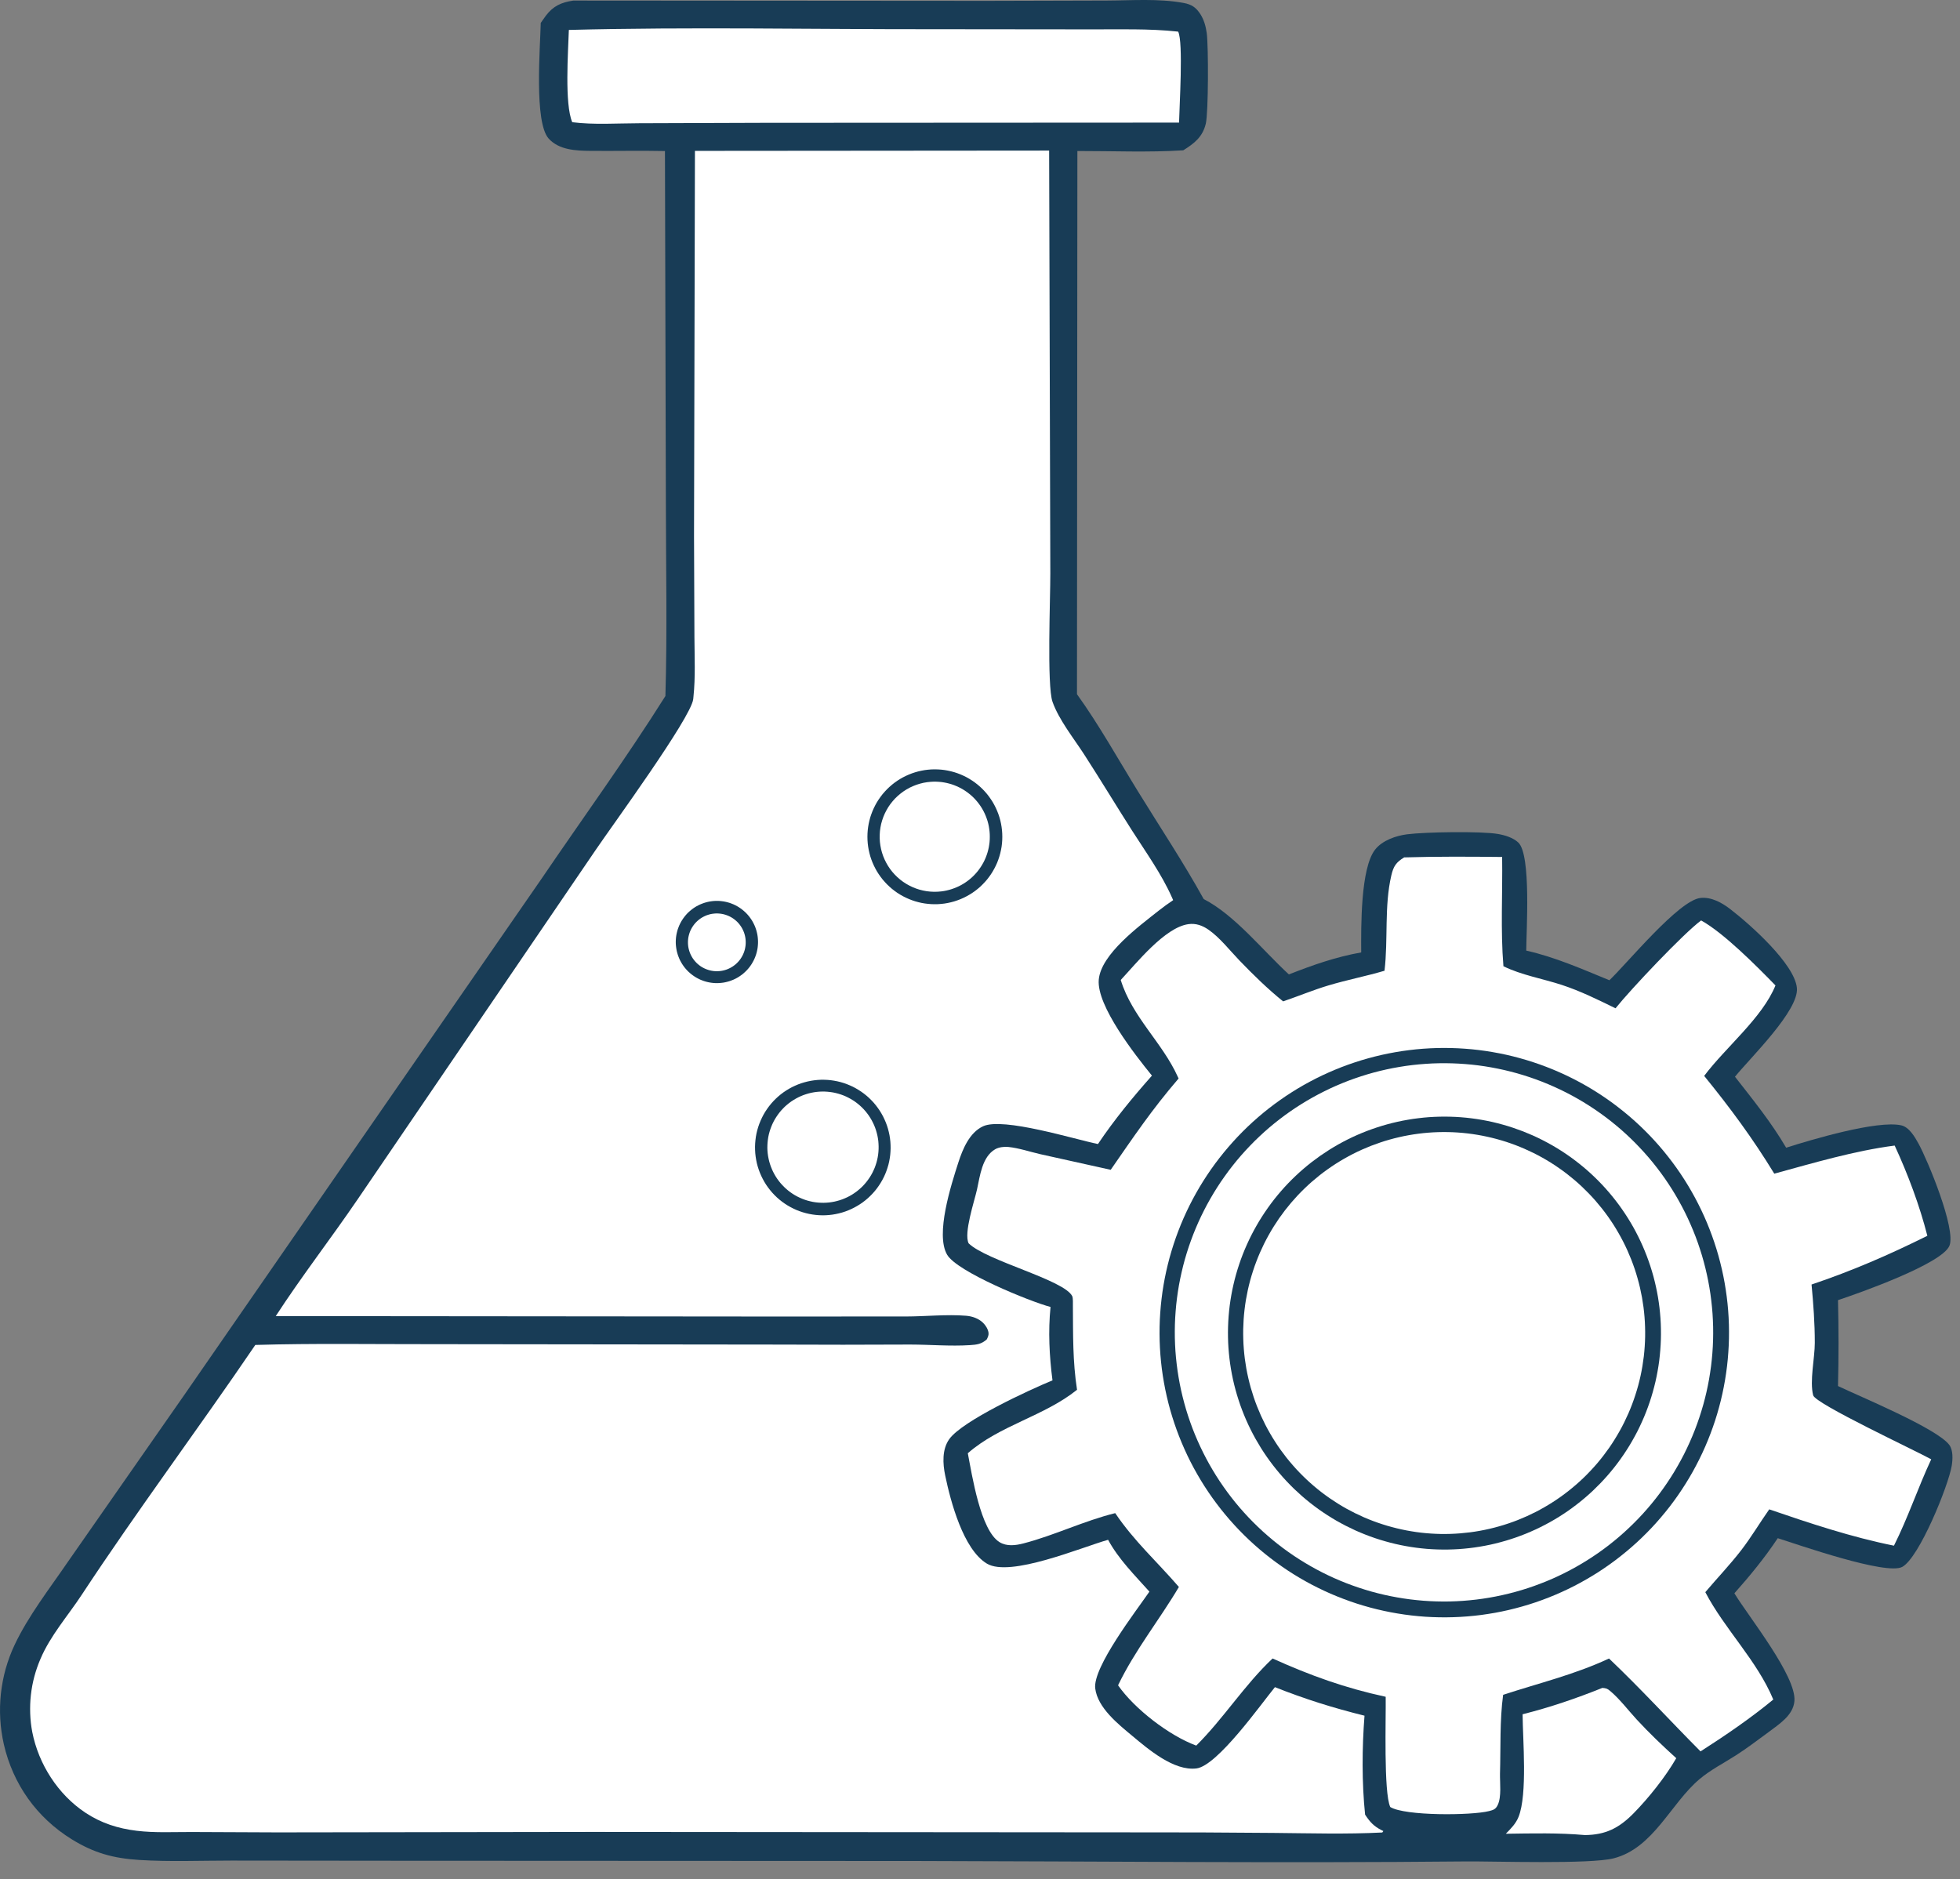 <svg width="73" height="70" viewBox="0 0 73 70" fill="none" xmlns="http://www.w3.org/2000/svg">
<rect x="0" y="0" width="73" height="70" fill="#808080" stroke="none"/>
<g id="Group 482142">
<path id="Vector" d="M21.35 0.022L36.733 0.033L41.203 0.021C42.143 0.018 43.159 -0.062 44.085 0.11C44.381 0.165 44.547 0.276 44.709 0.529C44.844 0.741 44.911 0.985 44.945 1.233C45.011 1.725 45.009 4.2 44.909 4.611C44.789 5.103 44.483 5.341 44.071 5.599C42.768 5.682 41.433 5.623 40.127 5.625L40.112 25.859C40.938 27.008 41.646 28.282 42.388 29.486C43.21 30.821 44.073 32.117 44.832 33.49C45.982 34.078 47.034 35.406 48.004 36.297C48.915 35.941 49.729 35.652 50.698 35.477C50.693 34.55 50.669 32.34 51.217 31.646C51.487 31.303 51.993 31.13 52.41 31.077C53.077 30.991 55.163 30.957 55.789 31.065C56.047 31.109 56.354 31.201 56.549 31.384C57.036 31.842 56.845 34.7 56.845 35.41C57.921 35.651 58.924 36.098 59.942 36.514C60.605 35.883 62.522 33.539 63.331 33.449C63.734 33.404 64.132 33.624 64.439 33.861C65.176 34.428 66.832 35.897 66.925 36.797C67.012 37.639 65.184 39.409 64.619 40.108C65.302 40.983 65.96 41.79 66.525 42.752C67.465 42.452 69.925 41.719 70.814 41.919C71.108 41.985 71.32 42.355 71.454 42.598C71.8 43.228 72.857 45.778 72.608 46.401C72.339 47.073 69.257 48.164 68.456 48.43C68.482 49.497 68.482 50.563 68.456 51.63C69.298 52.032 72.137 53.204 72.601 53.822C72.748 54.018 72.73 54.368 72.692 54.598C72.572 55.332 71.483 58.025 70.848 58.367C70.252 58.688 66.969 57.536 66.212 57.297C65.726 58.03 65.18 58.694 64.597 59.35C65.122 60.216 66.914 62.436 66.833 63.365C66.787 63.9 66.262 64.223 65.876 64.516C65.477 64.809 65.079 65.113 64.662 65.381C64.211 65.671 63.708 65.926 63.299 66.272C62.22 67.184 61.584 68.842 60.101 69.222C59.213 69.449 55.668 69.328 54.586 69.338C47.758 69.405 40.927 69.334 34.1 69.321L14.5 69.312L8.616 69.306C7.479 69.306 6.322 69.354 5.188 69.283C4.22 69.222 3.497 69.024 2.669 68.511C1.369 67.706 0.485 66.464 0.142 64.972C0.125 64.895 0.109 64.818 0.095 64.74C0.08 64.662 0.068 64.585 0.057 64.506C0.045 64.428 0.036 64.35 0.028 64.271C0.02 64.193 0.014 64.114 0.01 64.035C0.005 63.956 0.002 63.877 0.001 63.799C-0.001 63.72 -0 63.641 0.002 63.562C0.004 63.483 0.007 63.404 0.013 63.325C0.018 63.246 0.025 63.168 0.033 63.089C0.042 63.011 0.052 62.932 0.064 62.855C0.075 62.776 0.089 62.699 0.104 62.621C0.119 62.544 0.135 62.466 0.153 62.389C0.171 62.313 0.191 62.236 0.212 62.16C0.234 62.084 0.257 62.009 0.281 61.934C0.306 61.859 0.332 61.784 0.359 61.71C0.387 61.636 0.416 61.563 0.446 61.49C0.477 61.417 0.509 61.345 0.543 61.274C1.053 60.192 1.843 59.18 2.517 58.194L6.869 51.954L20.142 32.773C21.689 30.496 23.317 28.257 24.783 25.927C24.854 23.509 24.802 21.071 24.8 18.652L24.766 5.626C23.841 5.606 22.916 5.629 21.991 5.62C21.456 5.615 20.824 5.59 20.437 5.164C19.886 4.559 20.122 1.749 20.14 0.853C20.202 0.761 20.265 0.672 20.331 0.584C20.609 0.219 20.906 0.089 21.35 0.022Z" fill="#183C56"/>
<path id="Vector_2" d="M25.883 5.62L39.075 5.609L39.119 21.36C39.123 22.246 38.987 25.54 39.201 26.143C39.44 26.815 39.988 27.498 40.377 28.099C40.985 29.039 41.562 29.996 42.164 30.94C42.677 31.744 43.26 32.553 43.648 33.426L43.694 33.53C43.51 33.653 43.33 33.784 43.156 33.921C42.441 34.49 41.002 35.538 40.923 36.498C40.843 37.468 42.276 39.296 42.904 40.067C42.179 40.886 41.504 41.706 40.893 42.615C40.022 42.438 37.365 41.608 36.616 41.953C36.106 42.188 35.853 42.807 35.691 43.31C35.428 44.129 34.829 45.976 35.276 46.739C35.647 47.373 38.348 48.478 39.127 48.684C39.035 49.592 39.083 50.515 39.2 51.418C38.348 51.769 35.842 52.923 35.354 53.609C35.083 53.99 35.112 54.523 35.203 54.958C35.404 55.928 35.876 57.715 36.756 58.244C37.622 58.764 40.254 57.646 41.271 57.357C41.662 58.081 42.265 58.679 42.81 59.288C42.318 60.003 40.693 62.106 40.792 62.895C40.883 63.616 41.645 64.222 42.168 64.658C42.769 65.16 43.721 65.977 44.56 65.874C45.344 65.778 46.971 63.471 47.485 62.846C48.59 63.287 49.666 63.623 50.821 63.909C50.728 65.096 50.72 66.412 50.843 67.595C51.019 67.864 51.166 68.028 51.459 68.175C51.48 68.185 51.501 68.195 51.523 68.206L51.484 68.26C50.139 68.329 48.781 68.288 47.435 68.276C45.652 68.259 43.87 68.252 42.087 68.255L22.063 68.239L10.343 68.256L7.139 68.242C6.465 68.24 5.762 68.278 5.092 68.196C4.396 68.112 3.768 67.912 3.181 67.523C2.161 66.847 1.436 65.715 1.202 64.519C1.18 64.405 1.163 64.29 1.15 64.175C1.138 64.06 1.129 63.944 1.125 63.828C1.121 63.713 1.121 63.597 1.125 63.481C1.129 63.365 1.138 63.249 1.151 63.134C1.164 63.019 1.181 62.904 1.202 62.79C1.224 62.676 1.249 62.563 1.279 62.451C1.309 62.339 1.343 62.228 1.381 62.119C1.419 62.009 1.461 61.901 1.507 61.795C1.876 60.924 2.527 60.192 3.044 59.406C5.118 56.255 7.386 53.222 9.509 50.099C11.683 50.035 13.868 50.073 16.044 50.07L28.902 50.085C30.568 50.093 32.234 50.093 33.901 50.084C34.637 50.085 35.391 50.153 36.125 50.106C36.382 50.089 36.555 50.069 36.753 49.891C36.79 49.813 36.828 49.741 36.818 49.651C36.803 49.516 36.71 49.366 36.612 49.272C36.443 49.109 36.207 49.029 35.977 49.011C35.258 48.953 34.464 49.038 33.736 49.039L28.255 49.04L10.271 49.024C11.235 47.539 12.333 46.125 13.331 44.659L22.182 31.666C22.767 30.801 25.736 26.741 25.819 26.044C25.823 26.013 25.825 25.982 25.828 25.951C25.904 25.223 25.868 24.48 25.864 23.748L25.849 19.949L25.883 5.62Z" fill="white"/>
<path id="Vector_3" d="M30.448 40.228C30.489 40.225 30.53 40.222 30.571 40.221C30.612 40.22 30.653 40.22 30.695 40.221C30.736 40.221 30.777 40.223 30.818 40.226C30.859 40.229 30.9 40.233 30.941 40.237C30.982 40.242 31.022 40.248 31.063 40.255C31.103 40.262 31.144 40.269 31.184 40.278C31.224 40.287 31.264 40.297 31.304 40.307C31.343 40.318 31.383 40.33 31.422 40.342C31.461 40.355 31.5 40.369 31.538 40.383C31.577 40.398 31.615 40.413 31.653 40.43C31.691 40.446 31.728 40.463 31.765 40.481C31.802 40.5 31.838 40.519 31.874 40.539C31.91 40.559 31.945 40.58 31.98 40.602C32.015 40.623 32.049 40.646 32.083 40.669C32.117 40.693 32.15 40.717 32.183 40.742C32.215 40.767 32.248 40.793 32.279 40.819C32.31 40.846 32.341 40.873 32.371 40.901C32.401 40.929 32.43 40.958 32.459 40.988C32.488 41.017 32.516 41.048 32.543 41.078C32.57 41.109 32.596 41.141 32.622 41.173C32.647 41.205 32.672 41.238 32.696 41.272C32.72 41.305 32.743 41.339 32.766 41.373C32.788 41.408 32.81 41.443 32.83 41.479C32.851 41.514 32.871 41.55 32.89 41.587C32.908 41.623 32.926 41.66 32.943 41.698C32.96 41.735 32.977 41.773 32.992 41.811C33.007 41.849 33.021 41.888 33.035 41.927C33.048 41.966 33.06 42.005 33.072 42.044C33.083 42.084 33.094 42.124 33.103 42.164C33.112 42.204 33.121 42.244 33.129 42.285C33.136 42.325 33.142 42.366 33.148 42.406C33.154 42.447 33.158 42.488 33.162 42.529C33.165 42.57 33.168 42.611 33.169 42.652C33.171 42.693 33.171 42.734 33.171 42.775C33.17 42.816 33.169 42.858 33.166 42.899C33.164 42.94 33.16 42.981 33.156 43.022C33.151 43.063 33.146 43.103 33.139 43.144C33.133 43.184 33.125 43.225 33.117 43.265C33.108 43.306 33.099 43.346 33.089 43.385C33.078 43.425 33.067 43.465 33.054 43.504C33.042 43.543 33.029 43.582 33.014 43.62C33 43.659 32.985 43.697 32.969 43.735C32.953 43.773 32.936 43.81 32.918 43.847C32.9 43.884 32.881 43.921 32.861 43.957C32.841 43.993 32.821 44.029 32.799 44.064C32.778 44.099 32.755 44.133 32.732 44.167C32.709 44.201 32.685 44.235 32.66 44.268C32.636 44.3 32.61 44.333 32.584 44.364C32.557 44.396 32.53 44.427 32.502 44.457C32.474 44.487 32.446 44.517 32.416 44.545C32.387 44.574 32.357 44.602 32.326 44.63C32.296 44.657 32.264 44.684 32.232 44.71C32.2 44.736 32.168 44.761 32.134 44.785C32.101 44.809 32.067 44.833 32.033 44.855C31.999 44.878 31.964 44.899 31.928 44.92C31.893 44.941 31.857 44.961 31.82 44.98C31.784 44.999 31.747 45.018 31.71 45.035C31.673 45.052 31.635 45.069 31.597 45.084C31.559 45.1 31.52 45.114 31.482 45.128C31.443 45.142 31.404 45.154 31.364 45.166C31.325 45.178 31.285 45.188 31.245 45.198C31.205 45.208 31.165 45.217 31.125 45.224C31.084 45.232 31.044 45.239 31.003 45.245C30.962 45.251 30.921 45.255 30.88 45.259C30.839 45.263 30.798 45.266 30.756 45.268C30.715 45.27 30.673 45.27 30.632 45.27C30.59 45.27 30.549 45.269 30.507 45.266C30.466 45.264 30.424 45.261 30.383 45.256C30.342 45.252 30.301 45.247 30.26 45.24C30.219 45.234 30.178 45.227 30.137 45.218C30.096 45.21 30.056 45.201 30.016 45.19C29.976 45.18 29.936 45.169 29.896 45.156C29.856 45.144 29.817 45.131 29.778 45.116C29.739 45.102 29.701 45.087 29.662 45.071C29.624 45.055 29.586 45.038 29.549 45.019C29.511 45.001 29.474 44.982 29.438 44.962C29.402 44.943 29.366 44.922 29.33 44.9C29.295 44.879 29.26 44.856 29.226 44.833C29.191 44.809 29.158 44.785 29.124 44.76C29.091 44.735 29.059 44.709 29.027 44.683C28.995 44.656 28.964 44.629 28.933 44.601C28.903 44.572 28.873 44.544 28.844 44.514C28.815 44.484 28.787 44.454 28.759 44.423C28.731 44.392 28.705 44.36 28.679 44.328C28.653 44.296 28.627 44.263 28.603 44.229C28.578 44.196 28.555 44.161 28.532 44.127C28.51 44.092 28.488 44.057 28.467 44.021C28.446 43.985 28.426 43.949 28.407 43.912C28.387 43.875 28.369 43.838 28.352 43.8C28.334 43.762 28.318 43.724 28.303 43.686C28.287 43.647 28.273 43.608 28.259 43.569C28.245 43.53 28.233 43.49 28.221 43.45C28.21 43.41 28.199 43.37 28.189 43.33C28.18 43.289 28.171 43.249 28.164 43.208C28.156 43.167 28.149 43.126 28.144 43.085C28.138 43.044 28.134 43.003 28.13 42.961C28.127 42.92 28.124 42.879 28.123 42.837C28.121 42.796 28.121 42.754 28.121 42.713C28.122 42.671 28.123 42.63 28.126 42.588C28.128 42.547 28.132 42.505 28.137 42.464C28.141 42.423 28.147 42.382 28.153 42.341C28.16 42.3 28.168 42.259 28.176 42.218C28.185 42.178 28.195 42.138 28.205 42.097C28.216 42.057 28.228 42.017 28.24 41.978C28.253 41.938 28.267 41.899 28.281 41.86C28.296 41.821 28.311 41.783 28.328 41.745C28.344 41.707 28.361 41.669 28.38 41.632C28.398 41.594 28.417 41.558 28.437 41.521C28.457 41.485 28.479 41.449 28.5 41.414C28.522 41.379 28.545 41.344 28.569 41.31C28.592 41.276 28.617 41.242 28.642 41.209C28.667 41.176 28.693 41.144 28.72 41.112C28.747 41.081 28.775 41.05 28.803 41.019C28.831 40.989 28.86 40.959 28.89 40.931C28.92 40.902 28.951 40.873 28.982 40.846C29.013 40.819 29.045 40.792 29.078 40.766C29.11 40.741 29.143 40.716 29.177 40.691C29.211 40.667 29.245 40.644 29.28 40.622C29.315 40.599 29.35 40.578 29.386 40.557C29.422 40.536 29.459 40.516 29.496 40.497C29.533 40.478 29.57 40.461 29.608 40.444C29.646 40.426 29.684 40.41 29.723 40.395C29.761 40.38 29.8 40.366 29.84 40.352C29.879 40.339 29.919 40.327 29.959 40.316C29.998 40.304 30.039 40.294 30.079 40.285C30.12 40.275 30.16 40.267 30.201 40.26C30.242 40.252 30.283 40.246 30.324 40.241C30.365 40.236 30.407 40.231 30.448 40.228Z" fill="#183C56"/>
<path id="Vector_4" d="M30.215 40.706C30.248 40.699 30.281 40.693 30.315 40.687C30.348 40.682 30.382 40.677 30.416 40.673C30.45 40.669 30.483 40.666 30.517 40.664C30.551 40.662 30.585 40.66 30.619 40.66C30.653 40.659 30.687 40.66 30.721 40.661C30.755 40.662 30.789 40.664 30.823 40.667C30.857 40.669 30.89 40.673 30.924 40.678C30.958 40.682 30.991 40.687 31.025 40.693C31.058 40.699 31.091 40.706 31.124 40.714C31.157 40.722 31.19 40.73 31.223 40.74C31.256 40.749 31.288 40.759 31.32 40.77C31.352 40.781 31.384 40.793 31.416 40.805C31.447 40.818 31.479 40.831 31.51 40.845C31.541 40.859 31.571 40.874 31.601 40.89C31.632 40.905 31.661 40.922 31.691 40.939C31.72 40.956 31.749 40.973 31.778 40.992C31.806 41.01 31.834 41.029 31.862 41.049C31.889 41.069 31.916 41.09 31.943 41.111C31.97 41.132 31.996 41.154 32.021 41.176C32.047 41.199 32.072 41.222 32.096 41.245C32.12 41.269 32.144 41.293 32.167 41.318C32.191 41.343 32.213 41.368 32.235 41.394C32.257 41.42 32.278 41.447 32.299 41.474C32.319 41.501 32.339 41.528 32.359 41.556C32.378 41.584 32.397 41.612 32.414 41.641C32.432 41.67 32.449 41.7 32.466 41.729C32.482 41.759 32.498 41.789 32.513 41.82C32.528 41.85 32.542 41.881 32.556 41.912C32.569 41.944 32.582 41.975 32.594 42.007C32.605 42.039 32.617 42.071 32.627 42.103C32.637 42.135 32.647 42.168 32.655 42.201C32.664 42.234 32.672 42.267 32.679 42.3C32.686 42.333 32.692 42.367 32.698 42.4C32.703 42.434 32.708 42.467 32.712 42.501C32.715 42.535 32.718 42.569 32.72 42.603C32.723 42.636 32.724 42.67 32.724 42.704C32.725 42.738 32.724 42.772 32.723 42.806C32.722 42.84 32.72 42.874 32.717 42.908C32.714 42.942 32.71 42.976 32.706 43.009C32.701 43.043 32.696 43.077 32.69 43.11C32.684 43.143 32.677 43.177 32.669 43.21C32.661 43.243 32.652 43.276 32.643 43.308C32.633 43.341 32.623 43.373 32.612 43.405C32.601 43.438 32.589 43.469 32.577 43.501C32.564 43.532 32.55 43.564 32.536 43.594C32.522 43.625 32.507 43.656 32.492 43.686C32.476 43.716 32.46 43.746 32.443 43.775C32.425 43.805 32.408 43.834 32.389 43.862C32.37 43.891 32.351 43.919 32.331 43.946C32.312 43.974 32.291 44.001 32.27 44.027C32.248 44.054 32.227 44.08 32.204 44.105C32.182 44.13 32.158 44.155 32.135 44.18C32.111 44.204 32.087 44.228 32.062 44.251C32.037 44.274 32.011 44.296 31.985 44.318C31.959 44.34 31.933 44.361 31.906 44.382C31.879 44.402 31.851 44.422 31.823 44.441C31.795 44.461 31.767 44.479 31.738 44.497C31.709 44.515 31.679 44.532 31.65 44.548C31.62 44.565 31.59 44.58 31.559 44.595C31.529 44.61 31.498 44.624 31.466 44.637C31.435 44.651 31.404 44.663 31.372 44.675C31.34 44.687 31.308 44.698 31.275 44.708C31.243 44.718 31.21 44.728 31.177 44.736C31.145 44.745 31.111 44.753 31.078 44.76C31.045 44.767 31.012 44.773 30.979 44.778C30.945 44.783 30.912 44.788 30.878 44.792C30.844 44.795 30.811 44.798 30.777 44.8C30.743 44.802 30.709 44.803 30.675 44.804C30.641 44.804 30.608 44.804 30.574 44.802C30.54 44.801 30.506 44.799 30.472 44.796C30.439 44.793 30.405 44.789 30.372 44.785C30.338 44.78 30.305 44.775 30.271 44.769C30.238 44.762 30.205 44.755 30.172 44.747C30.139 44.74 30.106 44.731 30.074 44.722C30.041 44.712 30.009 44.702 29.977 44.691C29.945 44.68 29.913 44.668 29.882 44.655C29.851 44.643 29.819 44.63 29.789 44.615C29.758 44.601 29.727 44.586 29.697 44.571C29.667 44.555 29.638 44.539 29.608 44.522C29.579 44.505 29.55 44.487 29.522 44.469C29.494 44.45 29.466 44.431 29.438 44.411C29.411 44.391 29.384 44.371 29.358 44.35C29.331 44.328 29.305 44.307 29.28 44.284C29.255 44.262 29.23 44.239 29.206 44.215C29.181 44.191 29.158 44.167 29.135 44.142C29.111 44.118 29.089 44.092 29.067 44.066C29.046 44.041 29.024 44.014 29.004 43.987C28.983 43.96 28.964 43.933 28.944 43.905C28.925 43.877 28.907 43.849 28.889 43.82C28.871 43.791 28.854 43.762 28.838 43.732C28.822 43.703 28.806 43.673 28.791 43.642C28.776 43.612 28.762 43.581 28.749 43.55C28.735 43.519 28.723 43.487 28.711 43.456C28.699 43.424 28.688 43.392 28.678 43.36C28.668 43.327 28.658 43.295 28.649 43.262C28.641 43.23 28.633 43.197 28.626 43.163C28.619 43.13 28.613 43.097 28.607 43.064C28.602 43.03 28.597 42.997 28.593 42.963C28.59 42.929 28.587 42.896 28.584 42.862C28.582 42.828 28.581 42.794 28.58 42.761C28.58 42.727 28.58 42.693 28.582 42.659C28.583 42.625 28.585 42.592 28.588 42.558C28.59 42.524 28.594 42.49 28.599 42.457C28.603 42.423 28.608 42.39 28.614 42.357C28.621 42.323 28.628 42.29 28.635 42.257C28.643 42.224 28.652 42.191 28.661 42.159C28.67 42.127 28.681 42.094 28.692 42.062C28.702 42.03 28.714 41.998 28.727 41.967C28.739 41.935 28.752 41.904 28.766 41.874C28.78 41.843 28.795 41.812 28.811 41.782C28.826 41.752 28.842 41.722 28.859 41.693C28.876 41.664 28.894 41.635 28.913 41.607C28.931 41.578 28.95 41.55 28.97 41.523C28.989 41.495 29.01 41.468 29.031 41.442C29.052 41.415 29.074 41.389 29.096 41.364C29.118 41.338 29.141 41.313 29.165 41.289C29.188 41.265 29.213 41.241 29.237 41.218C29.262 41.195 29.287 41.172 29.313 41.151C29.339 41.129 29.365 41.108 29.392 41.087C29.419 41.066 29.446 41.046 29.474 41.027C29.502 41.008 29.53 40.989 29.559 40.972C29.588 40.954 29.617 40.937 29.647 40.92C29.676 40.904 29.706 40.888 29.737 40.873C29.767 40.858 29.798 40.844 29.829 40.83C29.86 40.817 29.891 40.804 29.923 40.792C29.955 40.78 29.986 40.769 30.019 40.759C30.051 40.749 30.083 40.739 30.116 40.73C30.149 40.721 30.182 40.714 30.215 40.706Z" fill="white"/>
<path id="Vector_5" d="M34.564 28.671C34.605 28.667 34.646 28.663 34.687 28.661C34.728 28.659 34.77 28.658 34.811 28.658C34.852 28.658 34.893 28.659 34.934 28.661C34.976 28.663 35.017 28.665 35.058 28.669C35.099 28.673 35.14 28.678 35.181 28.684C35.221 28.69 35.262 28.697 35.302 28.705C35.343 28.713 35.383 28.722 35.423 28.732C35.463 28.742 35.503 28.752 35.542 28.764C35.582 28.776 35.621 28.789 35.66 28.803C35.698 28.817 35.737 28.831 35.775 28.847C35.813 28.863 35.851 28.879 35.888 28.897C35.925 28.914 35.962 28.933 35.999 28.952C36.035 28.972 36.071 28.992 36.106 29.013C36.142 29.034 36.176 29.056 36.211 29.079C36.245 29.102 36.279 29.125 36.312 29.15C36.345 29.174 36.378 29.2 36.41 29.226C36.441 29.252 36.473 29.279 36.503 29.306C36.534 29.334 36.564 29.362 36.593 29.391C36.622 29.42 36.651 29.45 36.678 29.481C36.706 29.511 36.733 29.542 36.759 29.574C36.785 29.606 36.81 29.639 36.835 29.672C36.86 29.705 36.883 29.738 36.906 29.773C36.929 29.807 36.951 29.842 36.973 29.877C36.994 29.912 37.014 29.948 37.034 29.985C37.053 30.021 37.072 30.058 37.089 30.095C37.107 30.132 37.124 30.17 37.139 30.208C37.155 30.246 37.17 30.284 37.184 30.323C37.198 30.362 37.211 30.401 37.223 30.44C37.235 30.48 37.246 30.52 37.256 30.559C37.266 30.599 37.275 30.64 37.283 30.68C37.291 30.721 37.298 30.761 37.304 30.802C37.31 30.843 37.315 30.884 37.319 30.924C37.323 30.965 37.326 31.007 37.328 31.048C37.33 31.089 37.331 31.13 37.331 31.171C37.331 31.212 37.33 31.254 37.328 31.295C37.326 31.336 37.323 31.377 37.319 31.418C37.315 31.459 37.31 31.5 37.304 31.541C37.297 31.581 37.29 31.622 37.282 31.662C37.274 31.703 37.265 31.743 37.255 31.783C37.245 31.823 37.234 31.863 37.222 31.902C37.21 31.942 37.197 31.981 37.183 32.019C37.169 32.058 37.154 32.097 37.139 32.135C37.123 32.173 37.106 32.21 37.088 32.248C37.071 32.285 37.052 32.322 37.032 32.358C37.013 32.394 36.993 32.43 36.971 32.465C36.95 32.501 36.928 32.535 36.905 32.57C36.882 32.604 36.858 32.638 36.834 32.67C36.809 32.704 36.784 32.736 36.758 32.768C36.731 32.8 36.704 32.831 36.676 32.861C36.649 32.892 36.62 32.922 36.591 32.95C36.562 32.98 36.532 33.008 36.502 33.036C36.471 33.063 36.44 33.09 36.408 33.116C36.376 33.142 36.343 33.167 36.31 33.192C36.277 33.216 36.243 33.24 36.209 33.263C36.175 33.285 36.14 33.307 36.104 33.328C36.069 33.35 36.033 33.37 35.996 33.389C35.96 33.408 35.923 33.427 35.886 33.444C35.849 33.462 35.811 33.478 35.773 33.494C35.735 33.51 35.696 33.525 35.657 33.538C35.618 33.552 35.579 33.565 35.54 33.577C35.5 33.588 35.461 33.599 35.421 33.609C35.381 33.619 35.34 33.628 35.3 33.636C35.26 33.644 35.219 33.651 35.178 33.657C35.137 33.662 35.096 33.667 35.055 33.671C35.014 33.675 34.974 33.678 34.933 33.68C34.892 33.682 34.851 33.682 34.81 33.682C34.769 33.682 34.728 33.681 34.687 33.679C34.646 33.677 34.605 33.673 34.564 33.669C34.523 33.665 34.483 33.66 34.442 33.654C34.401 33.648 34.361 33.641 34.321 33.633C34.281 33.624 34.241 33.615 34.201 33.605C34.161 33.595 34.122 33.584 34.082 33.572C34.043 33.56 34.004 33.547 33.966 33.533C33.927 33.519 33.889 33.504 33.851 33.488C33.813 33.473 33.776 33.456 33.739 33.438C33.702 33.421 33.665 33.402 33.629 33.383C33.593 33.363 33.557 33.343 33.522 33.322C33.487 33.301 33.453 33.279 33.418 33.256C33.384 33.233 33.351 33.209 33.318 33.185C33.285 33.16 33.253 33.135 33.221 33.109C33.189 33.083 33.158 33.056 33.128 33.028C33.098 33.001 33.068 32.972 33.039 32.943C33.01 32.914 32.982 32.884 32.955 32.854C32.927 32.824 32.9 32.792 32.874 32.761C32.848 32.729 32.823 32.697 32.799 32.664C32.774 32.631 32.751 32.597 32.728 32.563C32.705 32.529 32.683 32.494 32.662 32.459C32.641 32.424 32.621 32.388 32.602 32.352C32.583 32.316 32.564 32.279 32.547 32.242C32.529 32.205 32.513 32.167 32.497 32.129C32.481 32.091 32.467 32.053 32.453 32.015C32.439 31.976 32.426 31.937 32.414 31.898C32.402 31.858 32.392 31.819 32.382 31.779C32.372 31.739 32.363 31.699 32.355 31.659C32.347 31.619 32.34 31.578 32.334 31.538C32.328 31.497 32.323 31.456 32.319 31.416C32.315 31.375 32.312 31.334 32.31 31.293C32.308 31.252 32.307 31.211 32.307 31.17C32.307 31.129 32.308 31.088 32.31 31.047C32.312 31.006 32.315 30.965 32.319 30.924C32.323 30.884 32.328 30.843 32.334 30.802C32.34 30.762 32.347 30.721 32.355 30.681C32.363 30.641 32.372 30.601 32.382 30.561C32.392 30.521 32.403 30.482 32.414 30.442C32.426 30.403 32.439 30.364 32.453 30.326C32.467 30.287 32.481 30.249 32.497 30.211C32.513 30.173 32.529 30.135 32.547 30.098C32.564 30.061 32.583 30.024 32.602 29.988C32.621 29.952 32.641 29.916 32.662 29.881C32.684 29.846 32.705 29.811 32.728 29.777C32.751 29.743 32.774 29.709 32.799 29.677C32.823 29.644 32.849 29.611 32.874 29.579C32.9 29.548 32.927 29.517 32.955 29.486C32.982 29.456 33.01 29.426 33.039 29.397C33.068 29.368 33.098 29.34 33.128 29.312C33.159 29.284 33.19 29.258 33.221 29.231C33.253 29.205 33.285 29.18 33.318 29.155C33.351 29.131 33.384 29.107 33.418 29.084C33.453 29.062 33.487 29.04 33.522 29.018C33.557 28.997 33.593 28.977 33.629 28.957C33.665 28.938 33.702 28.919 33.739 28.902C33.776 28.884 33.813 28.868 33.851 28.852C33.889 28.836 33.927 28.821 33.966 28.807C34.004 28.793 34.043 28.78 34.083 28.768C34.122 28.756 34.161 28.745 34.201 28.735C34.241 28.725 34.281 28.716 34.321 28.708C34.361 28.7 34.402 28.692 34.442 28.686C34.483 28.68 34.523 28.675 34.564 28.671Z" fill="#183C56"/>
<path id="Vector_6" d="M34.666 29.122C34.7 29.119 34.733 29.118 34.766 29.117C34.799 29.116 34.832 29.116 34.865 29.117C34.898 29.118 34.931 29.119 34.964 29.122C34.997 29.124 35.03 29.128 35.063 29.131C35.096 29.136 35.128 29.14 35.161 29.146C35.194 29.151 35.226 29.158 35.258 29.165C35.291 29.172 35.323 29.18 35.355 29.189C35.386 29.198 35.418 29.207 35.45 29.217C35.481 29.227 35.512 29.238 35.543 29.25C35.574 29.262 35.605 29.274 35.635 29.288C35.665 29.301 35.695 29.315 35.725 29.33C35.755 29.344 35.784 29.36 35.813 29.376C35.842 29.392 35.87 29.409 35.898 29.426C35.926 29.444 35.954 29.462 35.981 29.481C36.008 29.5 36.035 29.519 36.061 29.539C36.088 29.559 36.113 29.58 36.139 29.601C36.164 29.623 36.189 29.645 36.213 29.667C36.237 29.69 36.261 29.713 36.284 29.736C36.307 29.76 36.329 29.784 36.351 29.809C36.373 29.834 36.394 29.859 36.415 29.885C36.436 29.911 36.456 29.937 36.475 29.964C36.495 29.991 36.513 30.018 36.532 30.046C36.55 30.073 36.567 30.102 36.584 30.13C36.6 30.159 36.617 30.188 36.632 30.217C36.647 30.246 36.662 30.276 36.676 30.306C36.69 30.336 36.703 30.366 36.715 30.397C36.728 30.427 36.739 30.459 36.75 30.49C36.761 30.521 36.771 30.552 36.781 30.584C36.79 30.616 36.799 30.648 36.807 30.68C36.815 30.712 36.822 30.744 36.828 30.777C36.834 30.809 36.84 30.842 36.844 30.875C36.849 30.907 36.853 30.94 36.856 30.973C36.859 31.006 36.862 31.039 36.863 31.072C36.865 31.105 36.865 31.138 36.865 31.171C36.865 31.204 36.865 31.237 36.863 31.27C36.861 31.303 36.859 31.336 36.856 31.369C36.852 31.402 36.848 31.435 36.843 31.468C36.839 31.5 36.833 31.533 36.827 31.566C36.82 31.598 36.813 31.63 36.805 31.662C36.797 31.695 36.788 31.726 36.779 31.758C36.769 31.79 36.759 31.821 36.748 31.852C36.737 31.884 36.725 31.914 36.713 31.945C36.7 31.976 36.687 32.006 36.673 32.036C36.659 32.066 36.644 32.096 36.629 32.125C36.613 32.154 36.597 32.183 36.58 32.211C36.563 32.24 36.546 32.268 36.528 32.295C36.509 32.323 36.491 32.35 36.471 32.377C36.452 32.404 36.431 32.43 36.411 32.456C36.39 32.481 36.368 32.507 36.347 32.531C36.325 32.556 36.302 32.58 36.279 32.604C36.256 32.627 36.232 32.651 36.208 32.673C36.183 32.696 36.159 32.717 36.133 32.739C36.108 32.76 36.082 32.781 36.056 32.801C36.029 32.821 36.003 32.84 35.975 32.859C35.948 32.877 35.92 32.895 35.892 32.913C35.864 32.93 35.836 32.947 35.807 32.963C35.778 32.979 35.748 32.994 35.719 33.009C35.689 33.023 35.659 33.037 35.629 33.05C35.598 33.064 35.568 33.076 35.536 33.087C35.506 33.099 35.474 33.11 35.443 33.12C35.411 33.13 35.38 33.14 35.348 33.148C35.316 33.157 35.284 33.165 35.251 33.172C35.219 33.179 35.187 33.185 35.154 33.191C35.121 33.196 35.089 33.201 35.056 33.205C35.011 33.21 34.965 33.214 34.92 33.216C34.875 33.218 34.829 33.219 34.784 33.219C34.739 33.218 34.693 33.216 34.648 33.212C34.603 33.209 34.557 33.203 34.513 33.197C34.468 33.19 34.423 33.182 34.379 33.172C34.334 33.163 34.29 33.151 34.246 33.139C34.203 33.126 34.16 33.112 34.117 33.097C34.074 33.081 34.032 33.064 33.99 33.046C33.949 33.028 33.908 33.008 33.868 32.987C33.827 32.967 33.788 32.944 33.749 32.921C33.71 32.897 33.672 32.872 33.635 32.846C33.598 32.82 33.562 32.793 33.526 32.764C33.491 32.736 33.456 32.706 33.423 32.675C33.39 32.644 33.357 32.612 33.326 32.579C33.295 32.547 33.265 32.513 33.236 32.478C33.207 32.443 33.179 32.407 33.152 32.37C33.126 32.333 33.1 32.295 33.076 32.257C33.052 32.218 33.029 32.179 33.008 32.139C32.986 32.099 32.966 32.059 32.947 32.017C32.928 31.976 32.911 31.934 32.895 31.892C32.879 31.849 32.864 31.806 32.851 31.763C32.838 31.719 32.826 31.675 32.816 31.631C32.806 31.587 32.797 31.542 32.79 31.497C32.782 31.453 32.777 31.407 32.772 31.362C32.768 31.317 32.765 31.272 32.764 31.226C32.763 31.181 32.763 31.136 32.765 31.09C32.766 31.045 32.769 31 32.774 30.954C32.779 30.909 32.785 30.864 32.793 30.819C32.8 30.775 32.81 30.73 32.82 30.686C32.831 30.642 32.843 30.598 32.857 30.555C32.87 30.512 32.885 30.469 32.902 30.426C32.918 30.384 32.936 30.342 32.955 30.301C32.974 30.26 32.995 30.219 33.017 30.18C33.039 30.14 33.062 30.101 33.086 30.062C33.111 30.024 33.136 29.987 33.163 29.95C33.19 29.914 33.218 29.878 33.248 29.843C33.277 29.809 33.308 29.775 33.339 29.742C33.371 29.71 33.403 29.678 33.437 29.648C33.471 29.617 33.505 29.588 33.541 29.56C33.577 29.531 33.613 29.504 33.65 29.479C33.688 29.453 33.726 29.428 33.765 29.405C33.804 29.382 33.844 29.36 33.884 29.339C33.925 29.319 33.966 29.299 34.008 29.282C34.049 29.264 34.092 29.247 34.135 29.232C34.178 29.217 34.221 29.204 34.264 29.192C34.308 29.179 34.352 29.169 34.397 29.159C34.441 29.15 34.486 29.142 34.531 29.136C34.576 29.13 34.621 29.125 34.666 29.122Z" fill="white"/>
<path id="Vector_7" d="M26.359 33.596C26.383 33.591 26.408 33.586 26.433 33.581C26.457 33.577 26.482 33.573 26.507 33.57C26.532 33.567 26.557 33.564 26.582 33.562C26.607 33.56 26.632 33.559 26.657 33.558C26.682 33.557 26.707 33.557 26.733 33.558C26.758 33.559 26.783 33.56 26.808 33.561C26.833 33.563 26.858 33.566 26.883 33.569C26.908 33.572 26.933 33.575 26.958 33.579C26.982 33.584 27.007 33.588 27.032 33.594C27.056 33.599 27.081 33.605 27.105 33.612C27.129 33.618 27.153 33.626 27.177 33.633C27.201 33.641 27.224 33.65 27.248 33.659C27.271 33.668 27.295 33.677 27.318 33.687C27.341 33.697 27.363 33.708 27.386 33.719C27.409 33.731 27.431 33.742 27.453 33.755C27.474 33.767 27.496 33.78 27.517 33.793C27.538 33.807 27.559 33.821 27.58 33.835C27.601 33.849 27.621 33.864 27.641 33.88C27.66 33.895 27.68 33.911 27.699 33.928C27.718 33.944 27.737 33.961 27.755 33.978C27.773 33.995 27.791 34.013 27.808 34.031C27.826 34.05 27.843 34.068 27.859 34.087C27.875 34.106 27.892 34.125 27.907 34.145C27.922 34.165 27.938 34.185 27.952 34.206C27.966 34.226 27.98 34.247 27.994 34.268C28.007 34.29 28.02 34.311 28.033 34.333C28.045 34.355 28.057 34.377 28.068 34.399C28.08 34.422 28.09 34.444 28.101 34.468C28.111 34.49 28.12 34.514 28.13 34.537C28.139 34.561 28.147 34.584 28.155 34.608C28.163 34.632 28.17 34.656 28.177 34.68C28.184 34.704 28.19 34.729 28.195 34.753C28.201 34.778 28.206 34.803 28.21 34.827C28.214 34.852 28.218 34.877 28.221 34.902C28.224 34.927 28.227 34.952 28.228 34.977C28.23 35.002 28.232 35.027 28.232 35.052C28.233 35.077 28.233 35.102 28.232 35.127C28.232 35.153 28.23 35.178 28.228 35.203C28.227 35.228 28.224 35.253 28.221 35.278C28.218 35.303 28.214 35.328 28.21 35.352C28.206 35.377 28.201 35.402 28.195 35.426C28.19 35.451 28.183 35.475 28.177 35.499C28.17 35.524 28.163 35.548 28.155 35.572C28.147 35.595 28.138 35.619 28.129 35.642C28.12 35.666 28.111 35.689 28.1 35.712C28.09 35.735 28.079 35.758 28.068 35.78C28.057 35.803 28.045 35.825 28.032 35.846C28.02 35.868 28.007 35.89 27.994 35.911C27.98 35.932 27.966 35.953 27.951 35.974C27.937 35.994 27.922 36.014 27.907 36.034C27.891 36.054 27.875 36.073 27.858 36.093C27.842 36.111 27.825 36.13 27.808 36.148C27.791 36.166 27.773 36.184 27.754 36.201C27.736 36.219 27.718 36.236 27.698 36.252C27.679 36.268 27.66 36.284 27.64 36.3C27.62 36.315 27.6 36.33 27.579 36.344C27.559 36.359 27.538 36.373 27.517 36.386C27.495 36.399 27.474 36.412 27.452 36.425C27.43 36.437 27.408 36.449 27.385 36.46C27.363 36.471 27.34 36.482 27.317 36.492C27.294 36.502 27.271 36.511 27.247 36.52C27.224 36.529 27.2 36.538 27.176 36.546C27.152 36.553 27.128 36.561 27.104 36.567C27.08 36.574 27.055 36.58 27.031 36.585C27.006 36.591 26.982 36.596 26.957 36.6C26.933 36.604 26.908 36.607 26.883 36.61C26.858 36.613 26.833 36.616 26.808 36.617C26.783 36.619 26.758 36.62 26.733 36.621C26.708 36.621 26.683 36.621 26.658 36.621C26.633 36.62 26.608 36.619 26.584 36.617C26.559 36.615 26.534 36.612 26.509 36.609C26.484 36.606 26.459 36.602 26.435 36.598C26.41 36.594 26.386 36.589 26.361 36.583C26.337 36.578 26.313 36.572 26.289 36.565C26.265 36.558 26.241 36.551 26.217 36.543C26.193 36.535 26.17 36.526 26.146 36.517C26.123 36.508 26.1 36.499 26.077 36.489C26.054 36.478 26.032 36.468 26.009 36.456C25.987 36.445 25.965 36.433 25.943 36.421C25.922 36.408 25.9 36.396 25.879 36.382C25.858 36.369 25.837 36.355 25.817 36.34C25.796 36.326 25.776 36.311 25.757 36.296C25.737 36.28 25.718 36.264 25.699 36.248C25.68 36.232 25.661 36.215 25.643 36.198C25.625 36.18 25.607 36.163 25.59 36.145C25.573 36.126 25.556 36.108 25.54 36.089C25.524 36.07 25.508 36.051 25.492 36.031C25.477 36.011 25.462 35.991 25.448 35.971C25.433 35.95 25.42 35.929 25.406 35.908C25.393 35.887 25.38 35.866 25.368 35.844C25.355 35.822 25.344 35.8 25.332 35.778C25.321 35.755 25.31 35.733 25.3 35.71C25.29 35.687 25.281 35.664 25.272 35.641C25.263 35.617 25.254 35.594 25.246 35.57C25.238 35.546 25.231 35.522 25.225 35.498C25.218 35.474 25.212 35.45 25.206 35.426C25.201 35.401 25.196 35.377 25.192 35.352C25.187 35.327 25.184 35.303 25.181 35.278C25.178 35.253 25.175 35.228 25.173 35.203C25.171 35.178 25.17 35.153 25.169 35.128C25.169 35.103 25.169 35.078 25.169 35.053C25.17 35.028 25.171 35.003 25.173 34.978C25.175 34.953 25.177 34.929 25.18 34.904C25.183 34.879 25.187 34.854 25.191 34.83C25.195 34.805 25.2 34.78 25.206 34.756C25.211 34.732 25.217 34.707 25.224 34.683C25.23 34.659 25.238 34.635 25.245 34.611C25.253 34.588 25.262 34.564 25.271 34.541C25.28 34.517 25.289 34.494 25.299 34.471C25.309 34.449 25.32 34.426 25.331 34.404C25.342 34.381 25.354 34.359 25.366 34.337C25.379 34.316 25.391 34.294 25.405 34.273C25.418 34.252 25.432 34.231 25.446 34.211C25.46 34.19 25.475 34.17 25.491 34.15C25.506 34.13 25.522 34.111 25.538 34.092C25.554 34.073 25.571 34.055 25.588 34.036C25.605 34.018 25.623 34.001 25.641 33.983C25.659 33.966 25.678 33.949 25.697 33.933C25.715 33.916 25.735 33.9 25.755 33.885C25.774 33.87 25.794 33.855 25.814 33.84C25.835 33.826 25.856 33.812 25.877 33.798C25.898 33.785 25.919 33.772 25.941 33.759C25.963 33.747 25.985 33.735 26.007 33.724C26.029 33.712 26.052 33.702 26.075 33.691C26.098 33.681 26.12 33.672 26.144 33.663C26.167 33.653 26.191 33.645 26.214 33.637C26.238 33.629 26.262 33.622 26.286 33.615C26.31 33.608 26.334 33.602 26.359 33.596Z" fill="#183C56"/>
<path id="Vector_8" d="M26.433 34.059C26.45 34.055 26.467 34.051 26.484 34.047C26.502 34.044 26.519 34.041 26.537 34.038C26.554 34.035 26.571 34.033 26.589 34.032C26.607 34.03 26.624 34.028 26.642 34.027C26.659 34.026 26.677 34.026 26.695 34.026C26.712 34.026 26.73 34.026 26.748 34.027C26.765 34.028 26.783 34.029 26.8 34.031C26.818 34.032 26.836 34.035 26.853 34.037C26.871 34.04 26.888 34.043 26.905 34.046C26.923 34.049 26.94 34.053 26.957 34.057C26.974 34.062 26.991 34.066 27.008 34.072C27.025 34.077 27.042 34.082 27.058 34.088C27.075 34.094 27.092 34.1 27.108 34.107C27.124 34.114 27.14 34.121 27.156 34.128C27.172 34.136 27.188 34.144 27.204 34.152C27.219 34.16 27.235 34.169 27.25 34.178C27.265 34.187 27.28 34.196 27.295 34.206C27.309 34.216 27.324 34.226 27.338 34.237C27.352 34.247 27.366 34.258 27.38 34.269C27.393 34.28 27.407 34.292 27.42 34.304C27.433 34.316 27.446 34.328 27.459 34.34C27.471 34.353 27.483 34.365 27.495 34.378C27.507 34.392 27.518 34.405 27.53 34.419C27.541 34.432 27.552 34.446 27.562 34.46C27.573 34.474 27.583 34.489 27.593 34.504C27.603 34.518 27.612 34.533 27.621 34.548C27.63 34.563 27.639 34.579 27.647 34.594C27.656 34.61 27.663 34.626 27.671 34.642C27.679 34.658 27.686 34.674 27.692 34.69C27.699 34.706 27.706 34.723 27.712 34.739C27.718 34.756 27.723 34.773 27.728 34.79C27.733 34.807 27.738 34.824 27.742 34.841C27.747 34.858 27.75 34.875 27.754 34.893C27.757 34.91 27.76 34.927 27.763 34.945C27.765 34.962 27.768 34.98 27.769 34.997C27.771 35.015 27.772 35.033 27.773 35.05C27.774 35.068 27.774 35.086 27.774 35.103C27.774 35.121 27.774 35.138 27.773 35.156C27.772 35.174 27.771 35.191 27.769 35.209C27.767 35.226 27.765 35.244 27.762 35.261C27.76 35.279 27.757 35.296 27.753 35.314C27.75 35.331 27.746 35.348 27.742 35.365C27.737 35.382 27.733 35.399 27.727 35.416C27.722 35.433 27.717 35.45 27.711 35.467C27.705 35.483 27.698 35.5 27.691 35.516C27.685 35.532 27.677 35.548 27.67 35.564C27.662 35.58 27.654 35.596 27.646 35.611C27.638 35.627 27.629 35.642 27.62 35.657C27.61 35.673 27.601 35.688 27.591 35.702C27.581 35.717 27.571 35.731 27.561 35.745C27.55 35.76 27.539 35.773 27.528 35.787C27.517 35.801 27.505 35.814 27.493 35.827C27.481 35.84 27.469 35.853 27.456 35.865C27.444 35.878 27.431 35.89 27.418 35.902C27.405 35.913 27.391 35.925 27.378 35.936C27.364 35.947 27.35 35.958 27.336 35.968C27.322 35.979 27.307 35.989 27.292 35.999C27.278 36.008 27.263 36.018 27.247 36.027C27.232 36.036 27.217 36.045 27.201 36.053C27.186 36.061 27.17 36.069 27.154 36.076C27.138 36.084 27.122 36.091 27.105 36.098C27.089 36.104 27.072 36.111 27.056 36.117C27.039 36.122 27.022 36.128 27.005 36.133C26.988 36.138 26.971 36.142 26.954 36.147C26.937 36.151 26.92 36.154 26.903 36.158C26.886 36.161 26.868 36.164 26.851 36.167C26.834 36.169 26.816 36.171 26.799 36.173C26.781 36.174 26.764 36.176 26.746 36.176C26.729 36.177 26.711 36.178 26.694 36.178C26.676 36.177 26.659 36.177 26.641 36.176C26.623 36.175 26.606 36.174 26.588 36.172C26.571 36.17 26.554 36.168 26.536 36.165C26.519 36.163 26.502 36.159 26.485 36.156C26.467 36.152 26.45 36.148 26.433 36.144C26.416 36.14 26.399 36.135 26.383 36.13C26.366 36.125 26.349 36.119 26.333 36.113C26.316 36.107 26.3 36.101 26.284 36.094C26.267 36.087 26.251 36.08 26.236 36.073C26.22 36.065 26.204 36.057 26.189 36.049C26.173 36.041 26.158 36.032 26.143 36.023C26.128 36.014 26.113 36.004 26.098 35.995C26.084 35.985 26.07 35.974 26.056 35.964C26.041 35.953 26.028 35.943 26.014 35.931C26.001 35.92 25.987 35.909 25.974 35.897C25.961 35.885 25.949 35.873 25.936 35.861C25.924 35.848 25.912 35.836 25.9 35.822C25.888 35.809 25.877 35.796 25.866 35.783C25.855 35.769 25.844 35.755 25.834 35.741C25.823 35.727 25.813 35.712 25.803 35.698C25.794 35.683 25.784 35.669 25.775 35.653C25.766 35.638 25.758 35.623 25.749 35.608C25.741 35.592 25.733 35.576 25.726 35.561C25.718 35.545 25.711 35.529 25.704 35.512C25.698 35.496 25.691 35.48 25.685 35.463C25.68 35.447 25.674 35.43 25.669 35.413C25.664 35.397 25.659 35.38 25.655 35.363C25.651 35.346 25.647 35.328 25.643 35.311C25.64 35.294 25.637 35.277 25.634 35.259C25.632 35.242 25.63 35.224 25.628 35.207C25.626 35.19 25.625 35.172 25.624 35.155C25.623 35.137 25.623 35.12 25.623 35.102C25.623 35.084 25.623 35.067 25.624 35.049C25.625 35.032 25.626 35.014 25.628 34.997C25.63 34.979 25.632 34.962 25.634 34.945C25.637 34.927 25.64 34.91 25.643 34.893C25.647 34.876 25.651 34.858 25.655 34.841C25.659 34.824 25.664 34.807 25.669 34.791C25.674 34.774 25.679 34.757 25.685 34.741C25.691 34.724 25.698 34.708 25.704 34.691C25.711 34.675 25.718 34.659 25.725 34.643C25.733 34.627 25.741 34.612 25.749 34.596C25.757 34.581 25.766 34.566 25.775 34.55C25.784 34.535 25.793 34.52 25.803 34.506C25.813 34.491 25.823 34.477 25.833 34.463C25.844 34.449 25.854 34.435 25.865 34.421C25.877 34.408 25.888 34.394 25.9 34.381C25.912 34.368 25.924 34.356 25.936 34.343C25.948 34.331 25.961 34.319 25.974 34.307C25.987 34.295 26 34.283 26.014 34.272C26.027 34.261 26.041 34.25 26.055 34.24C26.069 34.229 26.084 34.219 26.098 34.209C26.113 34.199 26.127 34.19 26.142 34.181C26.157 34.172 26.173 34.163 26.188 34.155C26.204 34.146 26.219 34.139 26.235 34.131C26.251 34.123 26.267 34.116 26.283 34.109C26.299 34.103 26.316 34.096 26.332 34.09C26.349 34.084 26.365 34.079 26.382 34.074C26.399 34.068 26.416 34.064 26.433 34.059Z" fill="white"/>
<path id="Vector_9" d="M52.298 31.938C53.511 31.902 54.734 31.909 55.947 31.922C55.967 33.272 55.884 34.647 55.995 35.992C56.659 36.32 57.462 36.457 58.166 36.687C58.862 36.915 59.514 37.238 60.17 37.559C60.74 36.847 62.698 34.774 63.358 34.286C64.204 34.753 65.429 35.99 66.127 36.707C65.637 37.916 64.268 39.014 63.472 40.077C64.436 41.261 65.287 42.414 66.083 43.719C67.531 43.323 69.078 42.864 70.567 42.672C71.052 43.72 71.5 44.913 71.784 46.033C70.365 46.74 68.973 47.343 67.471 47.848C67.539 48.567 67.593 49.3 67.592 50.022C67.592 50.59 67.395 51.439 67.531 51.975C67.612 52.292 71.335 54.029 71.928 54.359C71.433 55.418 71.066 56.529 70.54 57.576C68.958 57.258 67.418 56.745 65.895 56.223C65.54 56.728 65.226 57.259 64.849 57.748C64.432 58.288 63.955 58.786 63.514 59.308C64.239 60.694 65.441 61.852 66.046 63.308C65.208 64 64.252 64.654 63.336 65.239C62.196 64.092 61.099 62.891 59.928 61.779C58.636 62.383 57.325 62.691 55.984 63.132C55.854 64.082 55.896 65.113 55.867 66.074C55.861 66.412 55.929 66.932 55.782 67.237C55.705 67.397 55.621 67.421 55.458 67.463C54.804 67.629 52.327 67.648 51.78 67.311C51.529 66.767 51.623 63.991 51.61 63.205C50.097 62.878 48.805 62.414 47.398 61.778C46.356 62.755 45.571 64.014 44.554 65.023C43.547 64.652 42.258 63.66 41.642 62.777C42.271 61.469 43.172 60.356 43.908 59.114C43.098 58.176 42.239 57.407 41.536 56.364C40.371 56.651 39.273 57.193 38.114 57.493C37.825 57.568 37.492 57.61 37.225 57.443C36.516 57 36.204 54.95 36.046 54.133C37.234 53.092 38.891 52.753 40.114 51.769C39.95 50.7 39.968 49.718 39.96 48.646C39.96 48.578 39.968 48.35 39.937 48.286C39.651 47.679 36.742 46.966 36.076 46.313C35.889 45.933 36.291 44.749 36.389 44.306C36.5 43.804 36.577 43.091 37.066 42.809C37.201 42.732 37.401 42.708 37.554 42.724C37.95 42.764 38.364 42.906 38.755 42.995L41.368 43.575C42.242 42.317 42.882 41.357 43.897 40.173L43.867 40.11C43.291 38.833 42.167 37.884 41.742 36.504C42.337 35.867 43.381 34.552 44.257 34.425C44.538 34.384 44.785 34.474 45.013 34.633C45.434 34.927 45.803 35.403 46.159 35.773C46.677 36.312 47.208 36.83 47.789 37.301C48.357 37.109 48.905 36.878 49.481 36.706C50.169 36.5 50.876 36.364 51.566 36.16C51.705 34.996 51.552 33.761 51.819 32.613C51.899 32.267 51.997 32.121 52.298 31.938Z" fill="white"/>
<path id="Vector_10" d="M53.523 39.039C53.696 39.035 53.869 39.035 54.042 39.039C54.215 39.043 54.388 39.051 54.561 39.064C54.734 39.076 54.906 39.093 55.078 39.114C55.25 39.135 55.421 39.16 55.592 39.19C55.763 39.219 55.933 39.253 56.102 39.29C56.271 39.328 56.439 39.37 56.606 39.416C56.773 39.462 56.938 39.512 57.103 39.566C57.267 39.62 57.431 39.678 57.592 39.74C57.754 39.802 57.914 39.868 58.072 39.938C58.231 40.008 58.388 40.082 58.542 40.159C58.697 40.237 58.85 40.318 59.001 40.403C59.152 40.488 59.301 40.577 59.447 40.669C59.594 40.762 59.738 40.858 59.88 40.957C60.021 41.056 60.161 41.159 60.297 41.266C60.434 41.372 60.568 41.481 60.7 41.594C60.831 41.707 60.96 41.823 61.086 41.942C61.211 42.061 61.334 42.183 61.454 42.308C61.574 42.434 61.69 42.561 61.804 42.692C61.917 42.823 62.027 42.957 62.134 43.093C62.241 43.229 62.345 43.368 62.445 43.509C62.545 43.651 62.642 43.794 62.735 43.94C62.828 44.086 62.917 44.235 63.003 44.385C63.089 44.535 63.171 44.688 63.249 44.842C63.328 44.997 63.402 45.153 63.473 45.311C63.544 45.469 63.611 45.629 63.673 45.79C63.736 45.952 63.795 46.114 63.85 46.279C63.905 46.443 63.956 46.608 64.003 46.775C64.049 46.942 64.092 47.11 64.131 47.279C64.169 47.448 64.204 47.617 64.234 47.788C64.264 47.958 64.29 48.13 64.312 48.301C64.334 48.473 64.352 48.645 64.365 48.818C64.379 48.991 64.388 49.164 64.393 49.337C64.398 49.51 64.398 49.683 64.395 49.856C64.391 50.029 64.384 50.202 64.371 50.375C64.36 50.548 64.343 50.72 64.323 50.892C64.302 51.064 64.278 51.236 64.249 51.406C64.22 51.577 64.187 51.747 64.15 51.916C64.113 52.085 64.072 52.254 64.026 52.421C63.981 52.588 63.931 52.754 63.878 52.919C63.824 53.083 63.767 53.246 63.705 53.408C63.644 53.57 63.578 53.73 63.509 53.889C63.44 54.048 63.366 54.205 63.289 54.36C63.212 54.515 63.131 54.668 63.047 54.819C62.962 54.97 62.874 55.119 62.782 55.266C62.69 55.413 62.595 55.557 62.496 55.7C62.397 55.842 62.295 55.981 62.189 56.119C62.083 56.256 61.974 56.39 61.861 56.522C61.749 56.654 61.634 56.783 61.515 56.909C61.396 57.035 61.274 57.158 61.15 57.278C61.025 57.398 60.897 57.516 60.767 57.629C60.636 57.743 60.503 57.854 60.367 57.961C60.231 58.069 60.093 58.173 59.952 58.273C59.811 58.374 59.668 58.471 59.522 58.565C59.376 58.658 59.228 58.748 59.078 58.834C58.928 58.921 58.776 59.003 58.622 59.082C58.468 59.161 58.312 59.236 58.154 59.307C57.996 59.379 57.836 59.446 57.675 59.509C57.514 59.573 57.351 59.632 57.187 59.688C57.023 59.743 56.858 59.795 56.691 59.842C56.525 59.889 56.357 59.932 56.188 59.972C56.02 60.011 55.85 60.046 55.68 60.077C55.509 60.107 55.338 60.134 55.166 60.157C54.995 60.179 54.822 60.197 54.65 60.211C54.477 60.225 54.304 60.235 54.131 60.24C53.957 60.246 53.783 60.247 53.609 60.244C53.436 60.241 53.262 60.234 53.088 60.223C52.915 60.211 52.742 60.195 52.569 60.175C52.396 60.155 52.224 60.131 52.053 60.102C51.881 60.074 51.71 60.041 51.54 60.004C51.37 59.967 51.201 59.926 51.033 59.881C50.865 59.836 50.699 59.786 50.533 59.733C50.367 59.679 50.203 59.622 50.041 59.56C49.878 59.499 49.717 59.433 49.557 59.364C49.398 59.294 49.24 59.221 49.085 59.144C48.929 59.067 48.775 58.986 48.623 58.901C48.471 58.816 48.321 58.728 48.174 58.636C48.026 58.543 47.881 58.448 47.739 58.348C47.596 58.249 47.455 58.146 47.318 58.04C47.18 57.934 47.045 57.825 46.913 57.712C46.78 57.599 46.651 57.483 46.524 57.364C46.397 57.245 46.274 57.122 46.153 56.997C46.032 56.872 45.915 56.743 45.8 56.612C45.686 56.481 45.575 56.348 45.467 56.211C45.36 56.075 45.255 55.935 45.154 55.794C45.053 55.652 44.956 55.508 44.862 55.362C44.768 55.215 44.678 55.066 44.592 54.916C44.505 54.765 44.422 54.612 44.343 54.457C44.264 54.302 44.189 54.145 44.118 53.986C44.047 53.828 43.98 53.667 43.916 53.505C43.853 53.343 43.793 53.18 43.738 53.015C43.683 52.85 43.631 52.684 43.584 52.517C43.537 52.349 43.494 52.181 43.455 52.011C43.416 51.842 43.382 51.672 43.351 51.5C43.321 51.329 43.294 51.157 43.272 50.985C43.25 50.812 43.233 50.639 43.219 50.466C43.206 50.292 43.196 50.119 43.191 49.945C43.186 49.771 43.186 49.597 43.189 49.423C43.193 49.249 43.2 49.076 43.213 48.902C43.225 48.729 43.241 48.556 43.262 48.383C43.282 48.21 43.307 48.038 43.336 47.867C43.365 47.695 43.399 47.525 43.436 47.355C43.474 47.185 43.515 47.016 43.561 46.848C43.607 46.68 43.657 46.514 43.711 46.349C43.765 46.183 43.823 46.019 43.885 45.857C43.947 45.694 44.013 45.533 44.083 45.374C44.153 45.215 44.227 45.058 44.304 44.902C44.382 44.746 44.464 44.593 44.549 44.441C44.634 44.29 44.723 44.14 44.816 43.993C44.908 43.846 45.005 43.701 45.104 43.559C45.204 43.416 45.307 43.276 45.414 43.139C45.521 43.001 45.631 42.867 45.744 42.735C45.857 42.603 45.974 42.474 46.093 42.347C46.213 42.221 46.335 42.098 46.461 41.977C46.587 41.857 46.715 41.74 46.847 41.626C46.978 41.512 47.112 41.402 47.249 41.294C47.386 41.187 47.526 41.083 47.668 40.983C47.81 40.882 47.954 40.785 48.101 40.692C48.247 40.599 48.396 40.509 48.547 40.423C48.699 40.337 48.852 40.255 49.007 40.176C49.162 40.098 49.319 40.023 49.478 39.953C49.637 39.882 49.798 39.815 49.96 39.752C50.122 39.689 50.286 39.631 50.451 39.576C50.616 39.521 50.782 39.47 50.95 39.424C51.117 39.377 51.286 39.335 51.455 39.296C51.625 39.258 51.796 39.224 51.967 39.194C52.138 39.164 52.31 39.138 52.483 39.117C52.655 39.095 52.828 39.078 53.002 39.065C53.175 39.052 53.349 39.044 53.523 39.039Z" fill="#183C56"/>
<path id="Vector_11" d="M52.608 39.673C52.771 39.654 52.934 39.639 53.098 39.628C53.261 39.616 53.425 39.609 53.589 39.606C53.753 39.603 53.917 39.604 54.081 39.609C54.245 39.614 54.408 39.623 54.572 39.636C54.735 39.648 54.898 39.665 55.061 39.686C55.223 39.707 55.385 39.732 55.547 39.761C55.708 39.79 55.868 39.823 56.028 39.859C56.188 39.896 56.347 39.937 56.505 39.981C56.662 40.026 56.819 40.074 56.974 40.126C57.13 40.179 57.284 40.234 57.436 40.294C57.589 40.354 57.74 40.418 57.89 40.485C58.039 40.552 58.187 40.623 58.333 40.697C58.479 40.772 58.623 40.849 58.766 40.931C58.908 41.013 59.048 41.097 59.186 41.186C59.324 41.274 59.46 41.366 59.593 41.461C59.727 41.556 59.858 41.654 59.987 41.756C60.116 41.857 60.242 41.962 60.366 42.069C60.489 42.177 60.61 42.288 60.728 42.401C60.846 42.515 60.962 42.631 61.074 42.751C61.187 42.87 61.296 42.992 61.403 43.116C61.509 43.241 61.613 43.368 61.713 43.498C61.813 43.628 61.91 43.76 62.004 43.894C62.098 44.029 62.188 44.165 62.275 44.304C62.362 44.443 62.446 44.584 62.526 44.727C62.606 44.87 62.683 45.015 62.756 45.161C62.829 45.308 62.899 45.457 62.964 45.607C63.03 45.757 63.092 45.909 63.151 46.062C63.209 46.215 63.264 46.37 63.314 46.526C63.365 46.681 63.412 46.839 63.455 46.997C63.498 47.155 63.537 47.314 63.572 47.474C63.608 47.634 63.639 47.795 63.666 47.957C63.694 48.118 63.717 48.281 63.736 48.443C63.756 48.606 63.771 48.769 63.783 48.933C63.794 49.096 63.801 49.26 63.805 49.424C63.808 49.588 63.808 49.752 63.803 49.916C63.798 50.079 63.79 50.243 63.777 50.407C63.764 50.57 63.748 50.733 63.727 50.896C63.706 51.058 63.681 51.22 63.653 51.382C63.624 51.543 63.592 51.704 63.555 51.864C63.519 52.023 63.478 52.182 63.434 52.34C63.389 52.498 63.341 52.654 63.289 52.81C63.237 52.965 63.181 53.119 63.122 53.272C63.062 53.425 62.999 53.576 62.932 53.726C62.865 53.875 62.795 54.023 62.721 54.169C62.646 54.316 62.569 54.46 62.487 54.602C62.406 54.745 62.321 54.885 62.233 55.023C62.145 55.161 62.053 55.297 61.958 55.431C61.864 55.565 61.766 55.696 61.664 55.825C61.563 55.954 61.459 56.08 61.351 56.204C61.244 56.328 61.133 56.449 61.02 56.567C60.906 56.685 60.79 56.801 60.671 56.913C60.552 57.026 60.43 57.136 60.306 57.242C60.181 57.349 60.054 57.453 59.925 57.553C59.795 57.654 59.663 57.751 59.529 57.845C59.394 57.939 59.258 58.029 59.119 58.117C58.98 58.204 58.84 58.288 58.697 58.368C58.554 58.449 58.409 58.525 58.262 58.599C58.116 58.672 57.967 58.742 57.817 58.808C57.667 58.874 57.516 58.936 57.362 58.994C57.209 59.053 57.055 59.108 56.899 59.159C56.743 59.21 56.586 59.257 56.428 59.3C56.27 59.343 56.111 59.383 55.951 59.418C55.791 59.454 55.63 59.485 55.468 59.513C55.307 59.541 55.145 59.564 54.982 59.584C54.819 59.603 54.656 59.619 54.492 59.631C54.328 59.642 54.164 59.65 54 59.654C53.836 59.657 53.671 59.657 53.507 59.652C53.343 59.648 53.179 59.639 53.015 59.627C52.852 59.614 52.688 59.597 52.525 59.577C52.362 59.556 52.2 59.532 52.038 59.503C51.877 59.475 51.716 59.442 51.556 59.406C51.395 59.369 51.236 59.329 51.078 59.285C50.92 59.24 50.763 59.192 50.607 59.14C50.451 59.088 50.297 59.032 50.144 58.973C49.991 58.913 49.839 58.85 49.689 58.783C49.539 58.716 49.391 58.645 49.245 58.571C49.098 58.497 48.954 58.419 48.811 58.337C48.669 58.256 48.528 58.171 48.39 58.083C48.251 57.995 48.115 57.903 47.981 57.808C47.847 57.713 47.715 57.615 47.586 57.513C47.457 57.412 47.331 57.307 47.207 57.199C47.083 57.092 46.961 56.981 46.843 56.867C46.724 56.754 46.609 56.637 46.496 56.518C46.383 56.398 46.273 56.276 46.166 56.152C46.059 56.027 45.956 55.9 45.855 55.77C45.755 55.64 45.657 55.508 45.563 55.373C45.469 55.239 45.378 55.102 45.291 54.963C45.204 54.824 45.12 54.682 45.039 54.539C44.959 54.396 44.882 54.251 44.809 54.104C44.736 53.957 44.666 53.808 44.6 53.658C44.534 53.508 44.472 53.356 44.413 53.202C44.355 53.049 44.3 52.894 44.249 52.738C44.198 52.582 44.151 52.424 44.108 52.266C44.065 52.108 44.026 51.948 43.99 51.788C43.955 51.627 43.923 51.466 43.896 51.304C43.869 51.142 43.845 50.98 43.826 50.817C43.806 50.654 43.791 50.49 43.779 50.327C43.768 50.163 43.761 49.999 43.757 49.834C43.754 49.67 43.755 49.506 43.759 49.342C43.764 49.178 43.773 49.014 43.786 48.85C43.798 48.686 43.815 48.523 43.836 48.36C43.857 48.197 43.882 48.035 43.91 47.873C43.939 47.712 43.972 47.551 44.009 47.391C44.045 47.23 44.086 47.071 44.13 46.913C44.175 46.755 44.223 46.598 44.275 46.443C44.328 46.287 44.384 46.133 44.443 45.98C44.503 45.827 44.567 45.675 44.634 45.525C44.701 45.376 44.772 45.228 44.847 45.081C44.921 44.935 44.999 44.79 45.081 44.648C45.162 44.505 45.248 44.365 45.336 44.227C45.425 44.088 45.516 43.952 45.612 43.819C45.707 43.685 45.805 43.553 45.907 43.424C46.008 43.295 46.113 43.169 46.221 43.045C46.329 42.921 46.44 42.8 46.554 42.682C46.667 42.563 46.784 42.448 46.904 42.335C47.023 42.222 47.145 42.113 47.27 42.006C47.395 41.899 47.523 41.796 47.652 41.696C47.782 41.595 47.915 41.498 48.05 41.404C48.184 41.31 48.321 41.22 48.46 41.133C48.6 41.045 48.741 40.962 48.884 40.882C49.028 40.801 49.173 40.725 49.32 40.652C49.467 40.578 49.616 40.509 49.766 40.443C49.917 40.378 50.069 40.316 50.222 40.257C50.376 40.199 50.531 40.145 50.687 40.094C50.843 40.043 51 39.996 51.159 39.953C51.317 39.91 51.477 39.871 51.637 39.836C51.798 39.801 51.959 39.77 52.121 39.743C52.283 39.715 52.445 39.692 52.608 39.673Z" fill="white"/>
<path id="Vector_12" d="M52.828 41.653C52.959 41.636 53.091 41.624 53.222 41.614C53.354 41.605 53.486 41.599 53.619 41.596C53.751 41.593 53.883 41.593 54.015 41.597C54.147 41.6 54.279 41.607 54.411 41.617C54.543 41.627 54.675 41.64 54.806 41.657C54.937 41.673 55.068 41.693 55.198 41.716C55.328 41.739 55.458 41.765 55.587 41.794C55.715 41.824 55.843 41.856 55.971 41.892C56.098 41.927 56.225 41.966 56.35 42.008C56.475 42.05 56.6 42.095 56.723 42.142C56.846 42.191 56.968 42.242 57.089 42.295C57.21 42.349 57.329 42.406 57.447 42.466C57.565 42.526 57.681 42.589 57.796 42.654C57.911 42.719 58.024 42.788 58.136 42.859C58.247 42.93 58.357 43.004 58.464 43.08C58.572 43.157 58.678 43.236 58.782 43.318C58.886 43.399 58.988 43.484 59.088 43.57C59.188 43.657 59.285 43.746 59.381 43.838C59.476 43.929 59.569 44.023 59.66 44.119C59.751 44.215 59.839 44.313 59.925 44.414C60.011 44.514 60.094 44.617 60.175 44.721C60.256 44.826 60.335 44.932 60.41 45.041C60.486 45.149 60.559 45.26 60.629 45.371C60.7 45.483 60.767 45.597 60.832 45.712C60.897 45.828 60.958 45.945 61.017 46.063C61.076 46.181 61.132 46.301 61.185 46.422C61.238 46.543 61.288 46.666 61.335 46.789C61.382 46.913 61.426 47.037 61.467 47.163C61.508 47.289 61.546 47.416 61.581 47.543C61.615 47.671 61.647 47.799 61.675 47.928C61.703 48.057 61.729 48.187 61.751 48.318C61.773 48.448 61.791 48.579 61.807 48.71C61.822 48.841 61.835 48.973 61.844 49.105C61.853 49.237 61.859 49.369 61.861 49.501C61.864 49.633 61.863 49.765 61.859 49.898C61.855 50.03 61.848 50.162 61.837 50.294C61.827 50.425 61.813 50.557 61.797 50.688C61.78 50.819 61.76 50.95 61.736 51.08C61.713 51.21 61.687 51.34 61.657 51.468C61.627 51.597 61.594 51.725 61.558 51.852C61.522 51.98 61.483 52.106 61.441 52.231C61.399 52.356 61.353 52.481 61.305 52.604C61.257 52.727 61.206 52.849 61.151 52.969C61.097 53.09 61.04 53.209 60.98 53.327C60.919 53.444 60.856 53.561 60.79 53.675C60.725 53.79 60.656 53.903 60.584 54.014C60.513 54.125 60.439 54.235 60.362 54.342C60.285 54.45 60.206 54.556 60.124 54.659C60.042 54.763 59.957 54.865 59.87 54.964C59.783 55.064 59.694 55.161 59.602 55.256C59.51 55.351 59.416 55.444 59.32 55.535C59.224 55.625 59.125 55.714 59.024 55.799C58.923 55.885 58.821 55.968 58.716 56.048C58.611 56.129 58.505 56.207 58.396 56.283C58.287 56.358 58.177 56.431 58.065 56.501C57.952 56.571 57.839 56.638 57.723 56.702C57.608 56.766 57.491 56.828 57.372 56.886C57.254 56.945 57.134 57.001 57.012 57.053C56.891 57.106 56.769 57.156 56.645 57.202C56.521 57.249 56.396 57.293 56.27 57.333C56.145 57.374 56.018 57.411 55.89 57.445C55.763 57.48 55.634 57.511 55.505 57.539C55.376 57.567 55.246 57.591 55.115 57.613C54.985 57.635 54.854 57.653 54.723 57.668C54.592 57.683 54.461 57.695 54.329 57.704C54.198 57.712 54.066 57.718 53.934 57.72C53.803 57.722 53.671 57.721 53.539 57.717C53.408 57.713 53.276 57.705 53.145 57.695C53.014 57.684 52.883 57.67 52.752 57.653C52.622 57.636 52.492 57.616 52.362 57.592C52.232 57.569 52.103 57.542 51.975 57.512C51.847 57.482 51.719 57.45 51.593 57.413C51.466 57.377 51.34 57.338 51.215 57.296C51.09 57.254 50.967 57.209 50.844 57.16C50.722 57.112 50.6 57.061 50.48 57.007C50.36 56.952 50.242 56.895 50.124 56.835C50.007 56.775 49.892 56.712 49.777 56.647C49.663 56.581 49.551 56.513 49.44 56.441C49.329 56.37 49.22 56.296 49.113 56.22C49.006 56.143 48.9 56.064 48.797 55.982C48.694 55.901 48.593 55.816 48.493 55.73C48.394 55.643 48.297 55.554 48.202 55.463C48.108 55.371 48.015 55.278 47.925 55.182C47.834 55.086 47.747 54.988 47.661 54.887C47.576 54.787 47.493 54.685 47.412 54.58C47.332 54.476 47.254 54.37 47.179 54.262C47.104 54.154 47.031 54.044 46.961 53.932C46.892 53.82 46.825 53.707 46.76 53.592C46.696 53.477 46.635 53.361 46.576 53.243C46.517 53.125 46.462 53.005 46.409 52.885C46.356 52.764 46.307 52.642 46.26 52.519C46.213 52.396 46.169 52.271 46.129 52.146C46.088 52.021 46.051 51.895 46.016 51.767C45.982 51.64 45.95 51.512 45.922 51.384C45.894 51.255 45.869 51.126 45.847 50.996C45.825 50.866 45.807 50.736 45.791 50.605C45.776 50.474 45.763 50.343 45.754 50.212C45.745 50.08 45.739 49.949 45.737 49.817C45.734 49.685 45.735 49.554 45.739 49.422C45.742 49.29 45.75 49.159 45.76 49.027C45.77 48.896 45.784 48.765 45.8 48.635C45.817 48.504 45.837 48.374 45.86 48.244C45.883 48.114 45.909 47.985 45.939 47.857C45.968 47.728 46.001 47.601 46.036 47.474C46.072 47.347 46.111 47.221 46.153 47.096C46.194 46.971 46.239 46.848 46.287 46.725C46.335 46.602 46.386 46.481 46.44 46.361C46.494 46.24 46.55 46.122 46.61 46.004C46.67 45.887 46.732 45.771 46.798 45.657C46.863 45.542 46.931 45.429 47.002 45.319C47.073 45.208 47.147 45.098 47.223 44.991C47.299 44.883 47.378 44.778 47.459 44.674C47.541 44.571 47.624 44.469 47.711 44.37C47.797 44.27 47.886 44.173 47.977 44.078C48.068 43.983 48.162 43.89 48.257 43.8C48.353 43.709 48.451 43.621 48.551 43.535C48.651 43.45 48.753 43.366 48.857 43.285C48.961 43.205 49.067 43.127 49.175 43.051C49.283 42.976 49.393 42.903 49.504 42.833C49.616 42.763 49.729 42.695 49.844 42.63C49.958 42.566 50.075 42.504 50.192 42.445C50.31 42.386 50.429 42.33 50.55 42.277C50.67 42.224 50.792 42.174 50.915 42.127C51.038 42.08 51.162 42.036 51.288 41.995C51.413 41.954 51.539 41.916 51.666 41.881C51.793 41.846 51.921 41.815 52.049 41.786C52.178 41.757 52.307 41.732 52.437 41.71C52.567 41.687 52.697 41.668 52.828 41.653Z" fill="#183C56"/>
<path id="Vector_13" d="M53.197 42.192C53.319 42.182 53.442 42.176 53.564 42.172C53.686 42.168 53.809 42.168 53.931 42.17C54.054 42.172 54.176 42.178 54.298 42.186C54.42 42.194 54.542 42.206 54.664 42.22C54.785 42.234 54.907 42.252 55.027 42.272C55.148 42.292 55.268 42.316 55.388 42.342C55.507 42.368 55.626 42.397 55.744 42.429C55.863 42.461 55.98 42.496 56.096 42.533C56.213 42.571 56.328 42.612 56.443 42.655C56.557 42.699 56.671 42.745 56.783 42.794C56.895 42.843 57.006 42.895 57.116 42.949C57.225 43.004 57.334 43.06 57.441 43.12C57.547 43.18 57.653 43.242 57.757 43.307C57.861 43.372 57.963 43.44 58.063 43.51C58.164 43.579 58.262 43.652 58.359 43.726C58.456 43.801 58.551 43.878 58.645 43.958C58.738 44.037 58.829 44.119 58.918 44.203C59.007 44.287 59.094 44.373 59.179 44.461C59.264 44.549 59.347 44.639 59.427 44.731C59.508 44.824 59.586 44.918 59.662 45.014C59.738 45.11 59.812 45.208 59.883 45.308C59.954 45.407 60.022 45.509 60.089 45.612C60.155 45.715 60.218 45.819 60.279 45.926C60.34 46.032 60.398 46.139 60.454 46.248C60.51 46.357 60.563 46.468 60.613 46.579C60.663 46.691 60.711 46.804 60.756 46.918C60.8 47.032 60.843 47.147 60.882 47.263C60.921 47.379 60.957 47.496 60.99 47.614C61.024 47.731 61.054 47.85 61.082 47.969C61.109 48.088 61.134 48.208 61.156 48.329C61.177 48.449 61.196 48.57 61.212 48.692C61.228 48.813 61.24 48.935 61.25 49.057C61.26 49.179 61.267 49.301 61.27 49.423C61.274 49.546 61.275 49.668 61.273 49.791C61.271 49.913 61.265 50.035 61.257 50.157C61.249 50.28 61.238 50.402 61.224 50.523C61.209 50.645 61.192 50.766 61.172 50.887C61.152 51.008 61.129 51.128 61.103 51.247C61.077 51.367 61.048 51.486 61.016 51.604C60.984 51.722 60.949 51.84 60.911 51.956C60.874 52.073 60.833 52.188 60.79 52.303C60.747 52.417 60.701 52.531 60.652 52.643C60.603 52.755 60.551 52.866 60.497 52.976C60.443 53.086 60.386 53.194 60.326 53.301C60.266 53.408 60.204 53.513 60.139 53.617C60.075 53.721 60.007 53.823 59.938 53.924C59.868 54.024 59.795 54.123 59.721 54.22C59.646 54.317 59.569 54.413 59.49 54.506C59.41 54.599 59.329 54.69 59.245 54.779C59.161 54.869 59.075 54.956 58.987 55.041C58.899 55.126 58.809 55.209 58.717 55.289C58.624 55.37 58.53 55.448 58.434 55.524C58.338 55.6 58.241 55.674 58.141 55.745C58.041 55.816 57.94 55.885 57.837 55.951C57.734 56.017 57.63 56.081 57.523 56.142C57.417 56.203 57.31 56.262 57.201 56.318C57.092 56.373 56.982 56.426 56.87 56.477C56.758 56.527 56.646 56.575 56.532 56.62C56.418 56.665 56.303 56.707 56.187 56.746C56.071 56.785 55.954 56.822 55.836 56.855C55.718 56.889 55.6 56.919 55.481 56.947C55.361 56.975 55.242 56.999 55.121 57.021C55.001 57.043 54.88 57.062 54.758 57.078C54.637 57.093 54.515 57.106 54.393 57.116C54.271 57.126 54.149 57.133 54.026 57.137C53.904 57.141 53.781 57.142 53.658 57.14C53.536 57.138 53.413 57.132 53.291 57.124C53.169 57.116 53.047 57.105 52.925 57.091C52.803 57.077 52.682 57.06 52.561 57.039C52.44 57.02 52.32 56.996 52.2 56.97C52.08 56.944 51.961 56.915 51.843 56.883C51.724 56.852 51.607 56.817 51.49 56.779C51.373 56.742 51.258 56.701 51.143 56.658C51.028 56.615 50.915 56.569 50.802 56.52C50.69 56.471 50.579 56.419 50.469 56.365C50.359 56.31 50.25 56.253 50.143 56.194C50.036 56.134 49.931 56.072 49.827 56.007C49.723 55.942 49.62 55.874 49.52 55.805C49.419 55.735 49.32 55.662 49.223 55.588C49.126 55.513 49.03 55.436 48.937 55.356C48.844 55.277 48.752 55.195 48.663 55.111C48.574 55.027 48.486 54.941 48.401 54.853C48.316 54.765 48.233 54.675 48.153 54.582C48.072 54.49 47.993 54.396 47.917 54.3C47.841 54.203 47.768 54.106 47.696 54.006C47.625 53.906 47.556 53.805 47.49 53.701C47.424 53.598 47.36 53.494 47.299 53.387C47.238 53.281 47.179 53.173 47.123 53.064C47.068 52.955 47.015 52.845 46.964 52.733C46.914 52.621 46.866 52.508 46.821 52.394C46.776 52.28 46.734 52.165 46.695 52.049C46.656 51.933 46.62 51.816 46.586 51.698C46.553 51.58 46.522 51.461 46.495 51.342C46.467 51.222 46.442 51.102 46.42 50.981C46.399 50.861 46.38 50.74 46.364 50.618C46.348 50.497 46.336 50.375 46.326 50.252C46.316 50.13 46.309 50.008 46.306 49.885C46.302 49.763 46.301 49.64 46.303 49.518C46.306 49.395 46.311 49.273 46.319 49.15C46.327 49.028 46.339 48.906 46.353 48.784C46.367 48.663 46.384 48.541 46.404 48.42C46.425 48.299 46.448 48.179 46.474 48.059C46.5 47.94 46.529 47.821 46.561 47.702C46.593 47.584 46.628 47.466 46.666 47.35C46.703 47.233 46.744 47.117 46.788 47.003C46.831 46.888 46.877 46.775 46.926 46.662C46.975 46.55 47.027 46.439 47.081 46.329C47.136 46.219 47.193 46.111 47.253 46.004C47.312 45.897 47.375 45.791 47.44 45.687C47.505 45.583 47.572 45.481 47.642 45.38C47.712 45.28 47.785 45.181 47.859 45.084C47.934 44.987 48.012 44.892 48.091 44.798C48.171 44.705 48.252 44.614 48.336 44.524C48.42 44.435 48.507 44.348 48.595 44.263C48.683 44.178 48.773 44.095 48.866 44.014C48.958 43.934 49.053 43.855 49.149 43.779C49.245 43.703 49.343 43.63 49.443 43.559C49.543 43.488 49.644 43.419 49.747 43.353C49.851 43.287 49.955 43.223 50.062 43.162C50.168 43.101 50.276 43.043 50.385 42.987C50.494 42.931 50.605 42.878 50.716 42.828C50.828 42.778 50.941 42.73 51.055 42.685C51.169 42.641 51.285 42.599 51.401 42.56C51.517 42.52 51.634 42.484 51.752 42.451C51.87 42.417 51.989 42.387 52.108 42.36C52.227 42.332 52.348 42.307 52.468 42.286C52.589 42.264 52.71 42.246 52.832 42.23C52.953 42.214 53.075 42.202 53.197 42.192Z" fill="white"/>
<path id="Vector_14" d="M21.187 1.115C25.739 0.997 30.317 1.095 34.872 1.088L40.553 1.094C41.653 1.1 42.786 1.058 43.88 1.178C44.078 1.556 43.925 3.979 43.914 4.567L28.477 4.575L23.81 4.591C22.996 4.592 22.116 4.655 21.313 4.552C21.023 3.87 21.161 1.928 21.187 1.115Z" fill="white"/>
<path id="Vector_15" d="M59.68 62.874C59.823 62.887 59.861 62.896 59.976 62.993C60.334 63.296 60.648 63.715 60.968 64.061C61.434 64.565 61.923 65.031 62.432 65.492C62.03 66.191 61.4 66.979 60.839 67.549C60.299 68.097 59.799 68.349 59.031 68.356C58.055 68.269 57.062 68.293 56.084 68.307C56.274 68.114 56.457 67.932 56.559 67.677C56.895 66.835 56.715 64.801 56.709 63.856C57.73 63.599 58.703 63.267 59.68 62.874Z" fill="white"/>
</g>
</svg>

